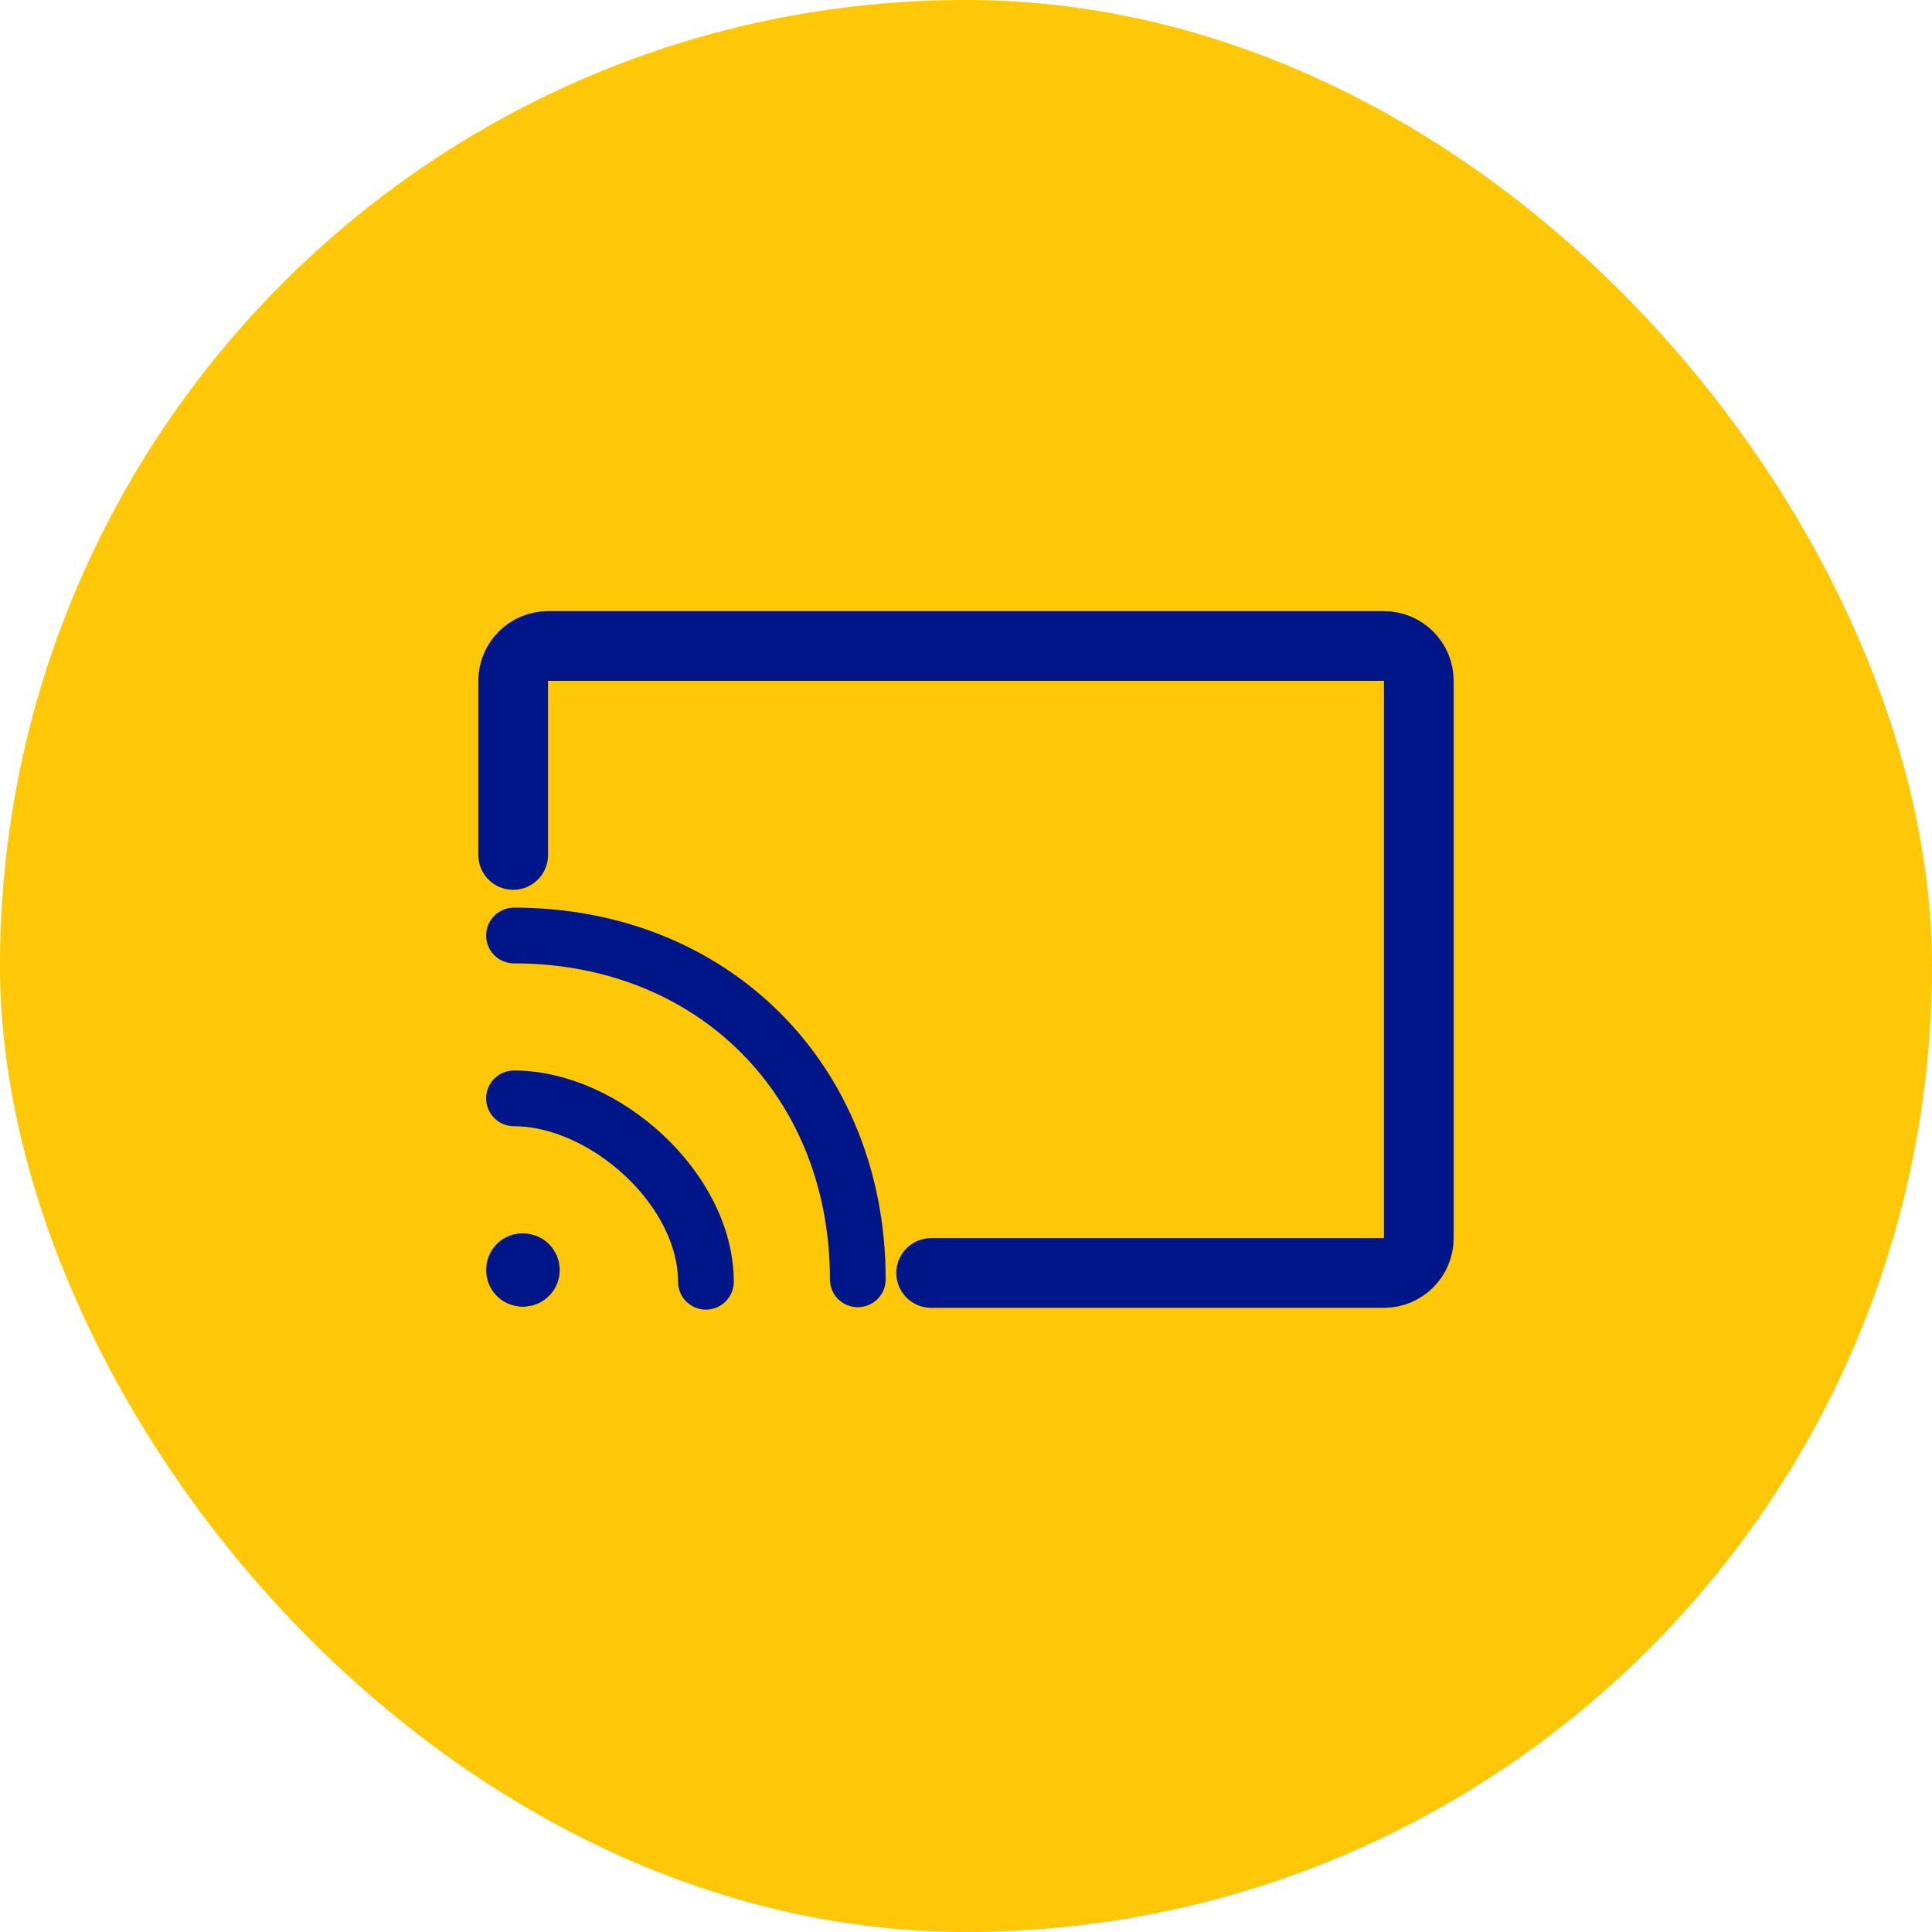 <svg xmlns="http://www.w3.org/2000/svg" width="64" height="64" viewBox="0 0 64 64" fill="none"><rect width="64" height="64" rx="32" fill="#FEC707"></rect><path d="M17.027 30.99C23.621 30.99 28.416 35.785 28.416 42.38" stroke="#001689" stroke-width="1.846" stroke-linecap="round" stroke-linejoin="round"></path><path d="M17.027 36.385C20.024 36.385 23.384 39.382 23.384 42.46" stroke="#001689" stroke-width="1.846" stroke-linecap="round" stroke-linejoin="round"></path><path d="M17.339 42.36C17.494 42.36 17.619 42.231 17.619 42.072C17.619 41.912 17.494 41.783 17.339 41.783" stroke="#001689" stroke-width="1.846" stroke-linecap="round" stroke-linejoin="round"></path><path d="M17.294 42.358C17.146 42.358 17.027 42.228 17.027 42.069C17.027 41.91 17.146 41.781 17.294 41.781" stroke="#001689" stroke-width="1.846" stroke-linecap="round" stroke-linejoin="round"></path><path d="M30.846 42.169H45.846C46.483 42.169 47 41.652 47 41.015V22.553C47 21.916 46.483 21.399 45.846 21.399H18.154C17.517 21.399 17 21.916 17 22.553V28.322" stroke="#001689" stroke-width="2.308" stroke-linecap="round" stroke-linejoin="round"></path></svg>